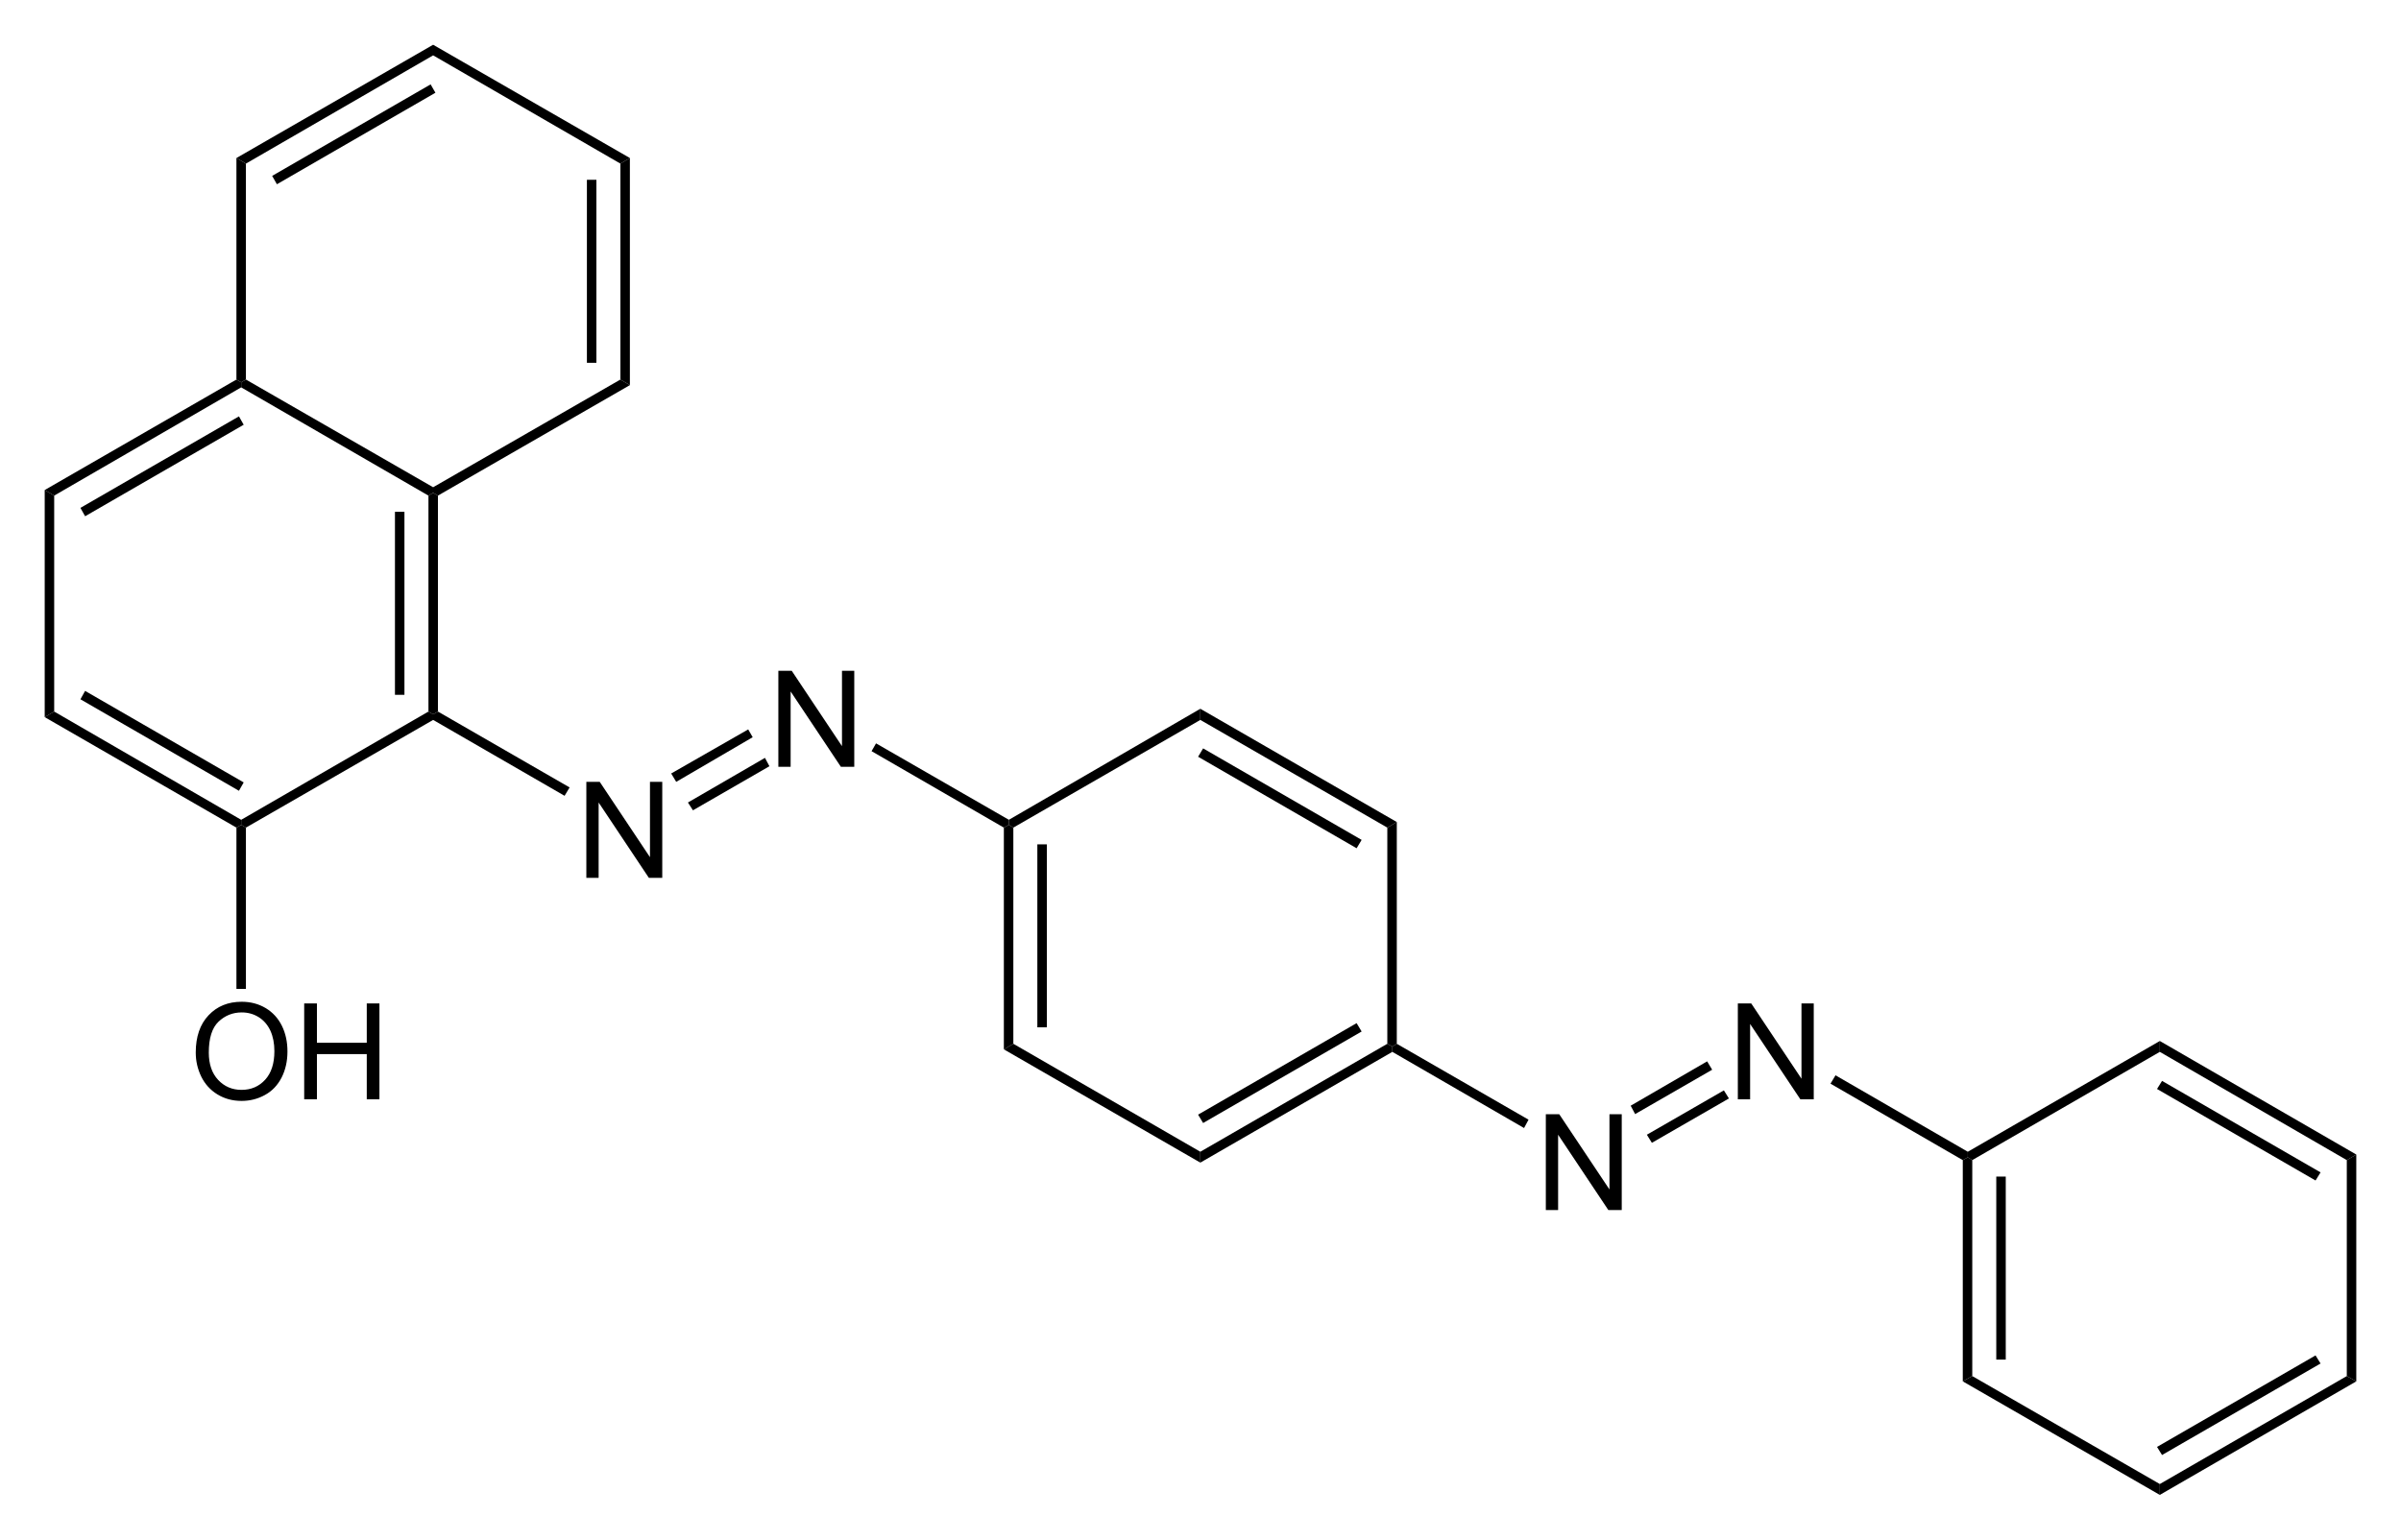 <?xml version="1.0" encoding="UTF-8" standalone="no"?>
<!-- Created with Inkscape (http://www.inkscape.org/) -->
<svg xmlns:rdf="http://www.w3.org/1999/02/22-rdf-syntax-ns#" xmlns="http://www.w3.org/2000/svg" xml:space="preserve" version="1.1" xmlns:cc="http://creativecommons.org/ns#" xmlns:dc="http://purl.org/dc/elements/1.1/" viewBox="0 0 537.7 344.9"><g transform="matrix(1.25,0,0,-1.25,-3.188,347.4)"><path d="m184.1,90.86-1.7-1,0,39.74,0.9,0.5,0.8-0.5" fill-rule="nonzero" fill="#000"/><path d="m188.4,93.81,1.7,0,0,32.79-1.7,0,0-32.79z" fill-rule="nonzero" fill="#000"/><path d="m217.6,71.51,0-1.95-35.2,20.3,1.7,1" fill-rule="nonzero" fill="#000"/><path d="m251.1,90.86,0.9-0.5,0-0.95-34.4-19.85,0,1.95" fill-rule="nonzero" fill="#000"/><path d="m245.6,94.56,0.9-1.5-28.4-16.4-0.9,1.5" fill-rule="nonzero" fill="#000"/><path d="m251.1,129.6,1.7,1,0-39.74-0.8-0.5-0.9,0.5" fill-rule="nonzero" fill="#000"/><path d="m217.6,148.9,0,2,35.2-20.3-1.7-1" fill-rule="nonzero" fill="#000"/><path d="m217.2,142.3,0.9,1.5,28.4-16.4-0.9-1.5" fill-rule="nonzero" fill="#000"/><path d="m184.1,129.6-0.8,0.5,0,0.9,34.3,19.9,0-2" fill-rule="nonzero" fill="#000"/><g style="" transform="scale(1,-1)"><path fill-rule="nonzero" fill="#000" d="m142-140.5,0-17.2,2.4,0,9,13.5,0-13.5,2.2,0,0,17.2-2.4,0-9-13.5,0,13.5z"/></g><path d="m158.7,143.3,0.8,1.4,23.8-13.7,0-0.9-0.9-0.5" fill-rule="nonzero" fill="#000"/><g style="" transform="scale(1,-1)"><path fill-rule="nonzero" fill="#000" d="m279.5-61.06,0-17.18,2.4,0,9,13.49,0-13.49,2.2,0,0,17.18-2.4,0-9-13.5,0,13.5z"/></g><path d="m276.4,77.26-0.8-1.5-23.6,13.65,0,0.95,0.8,0.5" fill-rule="nonzero" fill="#000"/><g style="" transform="scale(1,-1)"><path fill-rule="nonzero" fill="#000" d="m313.9-80.91,0-17.18,2.4,0,9,13.49,0-13.49,2.2,0,0,17.18-2.4,0-9-13.5,0,13.5z"/></g><path d="m308.4,87.71,0.9-1.5-13.8-7.95-0.8,1.5" fill-rule="nonzero" fill="#000"/><path d="m311.4,82.51,0.9-1.45-13.8-7.95-0.9,1.45" fill-rule="nonzero" fill="#000"/><path d="m355.1,71.51,0-1-0.9-0.5-23.7,13.7,0.9,1.5" fill-rule="nonzero" fill="#000"/><g style="" transform="scale(1,-1)"><path fill-rule="nonzero" fill="#000" d="m107.6-120.6,0-17.2,2.4,0,9,13.5,0-13.5,2.2,0,0,17.2-2.4,0-9-13.5,0,13.5z"/></g><path d="m126.7,132.7-0.9,1.4,13.8,8,0.8-1.5" fill-rule="nonzero" fill="#000"/><path d="m123.7,137.8-0.9,1.5,13.8,7.9,0.8-1.4" fill-rule="nonzero" fill="#000"/><path d="m80.15,148.9,0,1,0.86,0.5,23.59-13.6-0.9-1.5" fill-rule="nonzero" fill="#000"/><path d="m355.9,31.31-1.7-0.95,0,39.65,0.9,0.5,0.8-0.5" fill-rule="nonzero" fill="#000"/><path d="m360.2,34.26,1.7,0,0,32.8-1.7,0,0-32.8z" fill-rule="nonzero" fill="#000"/><path d="m389.5,11.96,0-1.95-35.3,20.35,1.7,0.95" fill-rule="nonzero" fill="#000"/><path d="m423,31.31,1.7-0.95-35.2-20.35,0,1.95" fill-rule="nonzero" fill="#000"/><path d="m417.4,35.01,0.9-1.45-28.4-16.4-0.9,1.45" fill-rule="nonzero" fill="#000"/><path d="m423,70.01,1.7,1,0-40.65-1.7,0.95" fill-rule="nonzero" fill="#000"/><path d="m389.5,89.41,0,1.95,35.2-20.35-1.7-1" fill-rule="nonzero" fill="#000"/><path d="m389,82.76,0.9,1.45,28.4-16.4-0.9-1.45" fill-rule="nonzero" fill="#000"/><path d="m355.9,70.01-0.8,0.5,0,1,34.4,19.85,0-1.95" fill-rule="nonzero" fill="#000"/><path d="m79.31,189.1,0.84,0.5,0.86-0.5,0-38.7-0.86-0.5-0.84,0.5" fill-rule="nonzero" fill="#000"/><path d="m73.31,153.4,1.7,0,0,32.8-1.7,0,0-32.8z" fill-rule="nonzero" fill="#000"/><path d="m45.76,208.5,0,0.9,0.85,0.5,33.54-19.3,0-1-0.84-0.5" fill-rule="nonzero" fill="#000"/><path d="m12.26,189.1-1.7,1,34.35,19.8,0.85-0.5,0-0.9" fill-rule="nonzero" fill="#000"/><path d="m17.8,185.4-0.84,1.5,28.4,16.4,0.85-1.5" fill-rule="nonzero" fill="#000"/><path d="m12.26,150.4-1.7-1,0,40.7,1.7-1" fill-rule="nonzero" fill="#000"/><path d="m45.76,131,0-0.9-0.85-0.5-34.35,19.8,1.7,1" fill-rule="nonzero" fill="#000"/><path d="m46.21,137.7-0.85-1.5-28.4,16.4,0.84,1.5" fill-rule="nonzero" fill="#000"/><path d="m79.31,150.4,0.84-0.5,0-1-33.54-19.3-0.85,0.5,0,0.9" fill-rule="nonzero" fill="#000"/><path d="m113.7,209.9,1.7-1-34.39-19.8-0.86,0.5,0,1" fill-rule="nonzero" fill="#000"/><path d="m113.7,248.6,1.7,1,0-40.7-1.7,1" fill-rule="nonzero" fill="#000"/><path d="m107.7,212.9,1.7,0,0,32.8-1.7,0,0-32.8z" fill-rule="nonzero" fill="#000"/><path d="m80.15,268,0,1.9,35.25-20.3-1.7-1" fill-rule="nonzero" fill="#000"/><path d="m46.61,248.6-1.7,1,35.24,20.3,0-1.9" fill-rule="nonzero" fill="#000"/><path d="m52.16,244.9-0.85,1.5,28.39,16.4,0.86-1.5" fill-rule="nonzero" fill="#000"/><path d="m46.61,209.9-0.85-0.5-0.85,0.5,0,39.7,1.7-1" fill-rule="nonzero" fill="#000"/><g style="" fill-rule="nonzero" transform="scale(1,-1)" fill="#000"><path d="m37.62-89.28c0-2.85,0.77-5.08,2.3-6.69,1.53-1.62,3.5-2.42,5.93-2.42,1.58,0,3.01,0.37,4.29,1.13,1.27,0.76,2.24,1.82,2.91,3.17,0.67,1.36,1,2.89,1,4.61,0,1.75-0.35,3.3-1.05,4.68-0.71,1.37-1.7,2.42-2.99,3.12-1.29,0.71-2.68,1.06-4.18,1.06-1.61,0-3.06-0.39-4.33-1.17s-2.24-1.85-2.9-3.2c-0.65-1.35-0.98-2.78-0.98-4.29zm2.34,0c0,2.07,0.56,3.7,1.67,4.89,1.12,1.19,2.51,1.79,4.19,1.79,1.71,0,3.12-0.6,4.23-1.81,1.1-1.2,1.66-2.91,1.66-5.12,0-1.4-0.24-2.62-0.71-3.66-0.48-1.04-1.17-1.85-2.08-2.43-0.91-0.57-1.93-0.86-3.06-0.86-1.61,0-3,0.56-4.16,1.66-1.16,1.11-1.74,2.95-1.74,5.54z"/><path d="m57.05-80.91,0-17.18,2.28,0,0,7.05,8.93,0,0-7.05,2.27,0,0,17.18-2.27,0,0-8.1-8.93,0,0,8.1z"/></g><path d="m46.61,100.7-1.7,0,0,28.9,0.85,0.5,0.85-0.5" fill-rule="nonzero" fill="#000"/></g></svg>
